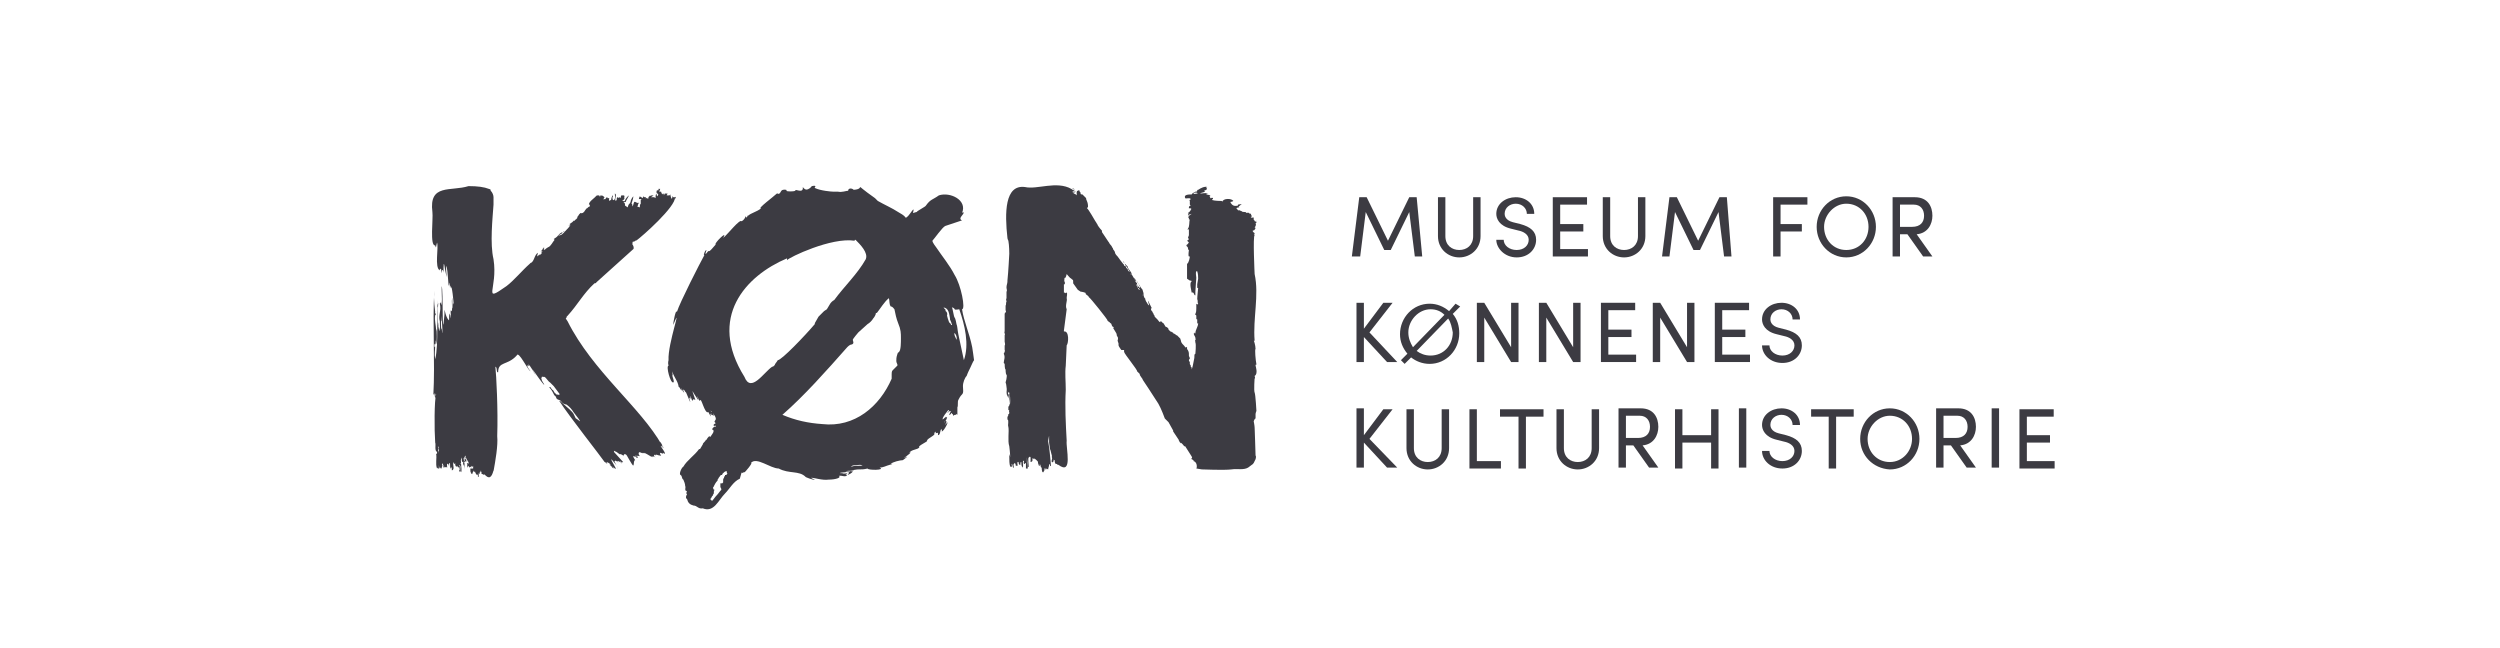 <?xml version="1.0" encoding="utf-8"?>
<!-- Generator: Adobe Illustrator 26.3.1, SVG Export Plug-In . SVG Version: 6.00 Build 0)  -->
<svg version="1.1" id="Layer_1" xmlns="http://www.w3.org/2000/svg" xmlns:xlink="http://www.w3.org/1999/xlink" x="0px" y="0px"
	 viewBox="0 0 270 70" style="enable-background:new 0 0 270 70;" xml:space="preserve">
<style type="text/css">
	.st0{fill:#3C3B42;}
</style>
<g>
	<g>
		<g>
			<path class="st0" d="M153.6,27.7h-0.8l-0.6-4.8l-2,4.1h-0.7l-2-4.1l-0.6,4.8H146l0.8-6.4h0.8l2.3,4.7l2.3-4.7h0.8L153.6,27.7z"/>
			<path class="st0" d="M155.3,25.5v-4.2h0.8v4.2c0,1,0.7,1.5,1.5,1.5c0.8,0,1.5-0.5,1.5-1.5v-4.2h0.8v4.2c0,1.4-1.1,2.3-2.3,2.3
				C156.4,27.8,155.3,26.9,155.3,25.5z"/>
			<path class="st0" d="M161.6,25.9h0.8c0,0.6,0.6,1.1,1.4,1.1c0.8,0,1.3-0.5,1.3-1.1c0-0.6-0.6-0.9-1.1-1l-0.8-0.2
				c-1.3-0.3-1.6-1.1-1.6-1.6c0-1.1,1-1.8,2.1-1.8c1.1,0,2,0.7,2,1.8h-0.8c0-0.6-0.5-1.1-1.2-1.1c-0.6,0-1.2,0.4-1.2,1.1
				c0,0.2,0.1,0.7,0.9,0.9l0.8,0.2c1.1,0.3,1.7,0.8,1.7,1.7c0,1-0.8,1.9-2.1,1.9C162.5,27.8,161.6,26.8,161.6,25.9z"/>
			<path class="st0" d="M168.5,26.9h3v0.8h-3.8v-6.4h3.7v0.8h-2.9v2.1h2.5v0.8h-2.5V26.9z"/>
			<path class="st0" d="M173.1,25.5v-4.2h0.8v4.2c0,1,0.7,1.5,1.5,1.5c0.8,0,1.5-0.5,1.5-1.5v-4.2h0.8v4.2c0,1.4-1.1,2.3-2.3,2.3
				C174.2,27.8,173.1,26.9,173.1,25.5z"/>
			<path class="st0" d="M187,27.7h-0.8l-0.6-4.8l-2,4.1h-0.7l-2-4.1l-0.6,4.8h-0.8l0.8-6.4h0.8l2.3,4.7l2.3-4.7h0.8L187,27.7z"/>
			<path class="st0" d="M195.2,22.1h-2.9v2.1h2.3v0.8h-2.3v2.7h-0.8v-6.4h3.7V22.1z"/>
			<path class="st0" d="M196.2,24.5c0-1.8,1.4-3.3,3.2-3.3c1.8,0,3.2,1.5,3.2,3.3c0,1.8-1.4,3.3-3.2,3.3
				C197.6,27.8,196.2,26.3,196.2,24.5z M201.8,24.5c0-1.4-1-2.5-2.4-2.5c-1.3,0-2.4,1.2-2.4,2.5c0,1.4,1,2.5,2.4,2.5
				C200.8,27,201.8,25.9,201.8,24.5z"/>
			<path class="st0" d="M207.7,27.7l-1.7-2.4h-0.8v2.4h-0.8v-6.4h2.4c1.4,0,1.9,1,1.9,2c0,0.9-0.5,1.9-1.7,2l1.7,2.4H207.7z
				 M205.2,22.1v2.4h1.3c0.9,0,1.3-0.5,1.3-1.2c0-0.7-0.4-1.2-1.1-1.2H205.2z"/>
			<path class="st0" d="M150.9,39.1h-1.1l-2.5-2.7v2.7h-0.8v-6.4h0.8v2.8l2.1-2.8h1l-2.5,3.2L150.9,39.1z"/>
			<path class="st0" d="M157.7,33.1l-0.8,0.8c0.5,0.6,0.7,1.3,0.7,2.1c0,1.8-1.4,3.3-3.2,3.3c-0.8,0-1.5-0.3-2-0.7l-0.7,0.7
				l-0.4-0.4l0.7-0.7c-0.5-0.6-0.8-1.3-0.8-2.1c0-1.8,1.4-3.3,3.2-3.3c0.8,0,1.5,0.3,2.1,0.8l0.7-0.8L157.7,33.1z M152.6,37.5
				L156,34c-0.4-0.4-0.9-0.6-1.5-0.6c-1.3,0-2.4,1.2-2.4,2.5C152.1,36.5,152.3,37,152.6,37.5z M156.4,34.4l-3.4,3.5
				c0.4,0.3,0.9,0.5,1.5,0.5c1.4,0,2.4-1.1,2.4-2.5C156.8,35.4,156.7,34.8,156.4,34.4z"/>
			<path class="st0" d="M163.2,32.7h0.8v6.4h-0.8l-2.9-4.8v4.8h-0.8v-6.4h0.8l2.9,4.8V32.7z"/>
			<path class="st0" d="M169.9,32.7h0.8v6.4h-0.8l-2.9-4.8v4.8h-0.8v-6.4h0.8l2.9,4.8V32.7z"/>
			<path class="st0" d="M173.7,38.3h3v0.8h-3.8v-6.4h3.7v0.8h-2.9v2.1h2.5v0.8h-2.5V38.3z"/>
			<path class="st0" d="M182.2,32.7h0.8v6.4h-0.8l-2.9-4.8v4.8h-0.8v-6.4h0.8l2.9,4.8V32.7z"/>
			<path class="st0" d="M186,38.3h3v0.8h-3.8v-6.4h3.7v0.8H186v2.1h2.5v0.8H186V38.3z"/>
			<path class="st0" d="M190.3,37.3h0.8c0,0.6,0.6,1.1,1.4,1.1c0.8,0,1.3-0.5,1.3-1.1c0-0.6-0.6-0.9-1.1-1l-0.8-0.2
				c-1.3-0.3-1.6-1.1-1.6-1.6c0-1.1,1-1.8,2.1-1.8c1.1,0,2,0.7,2,1.8h-0.8c0-0.6-0.5-1.1-1.2-1.1c-0.6,0-1.2,0.4-1.2,1.1
				c0,0.2,0.1,0.7,0.9,0.9l0.8,0.2c1.1,0.3,1.7,0.8,1.7,1.7c0,1-0.8,1.9-2.1,1.9C191.2,39.2,190.3,38.3,190.3,37.3z"/>
			<path class="st0" d="M150.9,50.5h-1.1l-2.5-2.7v2.7h-0.8v-6.4h0.8V47l2.1-2.8h1l-2.5,3.2L150.9,50.5z"/>
			<path class="st0" d="M151.9,48.4v-4.2h0.8v4.2c0,1,0.7,1.5,1.5,1.5s1.5-0.5,1.5-1.5v-4.2h0.8v4.2c0,1.4-1.1,2.3-2.3,2.3
				S151.9,49.8,151.9,48.4z"/>
			<path class="st0" d="M159.5,49.8h2.6v0.8h-3.4v-6.4h0.8V49.8z"/>
			<path class="st0" d="M166.7,44.2v0.8h-1.9v5.6h-0.8v-5.6H162v-0.8H166.7z"/>
			<path class="st0" d="M168.1,48.4v-4.2h0.8v4.2c0,1,0.7,1.5,1.5,1.5s1.5-0.5,1.5-1.5v-4.2h0.8v4.2c0,1.4-1.1,2.3-2.3,2.3
				S168.1,49.8,168.1,48.4z"/>
			<path class="st0" d="M178.1,50.5l-1.7-2.4h-0.8v2.4h-0.8v-6.4h2.4c1.4,0,1.9,1,1.9,2c0,0.9-0.5,1.9-1.7,2l1.7,2.4H178.1z
				 M175.6,44.9v2.4h1.3c0.9,0,1.3-0.5,1.3-1.2c0-0.7-0.4-1.2-1.1-1.2H175.6z"/>
			<path class="st0" d="M184.8,44.2h0.8v6.4h-0.8v-2.8h-3.1v2.8h-0.8v-6.4h0.8V47h3.1V44.2z"/>
			<path class="st0" d="M187.8,50.5v-6.4h0.8v6.4H187.8z"/>
			<path class="st0" d="M190.3,48.7h0.8c0,0.6,0.6,1.1,1.4,1.1c0.8,0,1.3-0.5,1.3-1.1c0-0.6-0.6-0.9-1.1-1l-0.8-0.2
				c-1.3-0.3-1.6-1.1-1.6-1.6c0-1.1,1-1.8,2.1-1.8c1.1,0,2,0.7,2,1.8h-0.8c0-0.6-0.5-1.1-1.2-1.1c-0.6,0-1.2,0.4-1.2,1.1
				c0,0.2,0.1,0.7,0.9,0.9l0.8,0.2c1.1,0.3,1.7,0.8,1.7,1.7c0,1-0.8,1.9-2.1,1.9C191.2,50.6,190.3,49.7,190.3,48.7z"/>
			<path class="st0" d="M200.2,44.2v0.8h-1.9v5.6h-0.8v-5.6h-1.9v-0.8H200.2z"/>
			<path class="st0" d="M200.9,47.4c0-1.8,1.4-3.3,3.2-3.3c1.8,0,3.2,1.5,3.2,3.3c0,1.8-1.4,3.3-3.2,3.3
				C202.3,50.6,200.9,49.2,200.9,47.4z M206.5,47.4c0-1.4-1-2.5-2.4-2.5c-1.3,0-2.4,1.2-2.4,2.5c0,1.4,1,2.5,2.4,2.5
				C205.5,49.9,206.5,48.7,206.5,47.4z"/>
			<path class="st0" d="M212.4,50.5l-1.7-2.4h-0.8v2.4h-0.8v-6.4h2.4c1.4,0,1.9,1,1.9,2c0,0.9-0.5,1.9-1.7,2l1.7,2.4H212.4z
				 M209.9,44.9v2.4h1.3c0.9,0,1.3-0.5,1.3-1.2c0-0.7-0.4-1.2-1.1-1.2H209.9z"/>
			<path class="st0" d="M215.1,50.5v-6.4h0.8v6.4H215.1z"/>
			<path class="st0" d="M218.9,49.8h3v0.8h-3.8v-6.4h3.7v0.8h-2.9V47h2.5v0.8h-2.5V49.8z"/>
		</g>
		<g>
			<path class="st0" d="M103.9,33.4C103.9,33.4,104,33.3,103.9,33.4L103.9,33.4c0.4,0-0.1-2.6-0.8-3.7l0,0c-0.5-1-1.4-2.1-2-3
				c0,0-0.4-0.5-0.4-0.7c0.2-0.2,1.1-1.5,1.4-1.6l0,0l1.8-0.6c-0.5-0.2,0.2-0.6,0.2-0.9c0,0.1-0.2,0-0.2,0.1
				c0.6-1.4-1.3-2.3-2.5-1.9c-0.7,0.5-0.9,0.4-1.4,1.1c0,0.1-1,0.6-1,0.7c-0.1,0-0.3,0.1-0.4,0.1c0.3-1.1-0.5,0.6-0.8,0.5l0,0
				c-0.2-0.3-0.5-0.4-0.8-0.6l0,0c-0.6-0.4-1.5-0.8-2.2-1.2l-0.3-0.3c-2.7-1.9-0.8-1-2.3-0.9c-0.2-0.2-0.6-0.2-0.6,0.1
				c-0.2,0-0.7,0.2-1.1,0.1l-0.5,0c-0.2,0-1.4-0.1-2-0.4l0-0.1c0.2-0.1-0.1-0.2-0.2-0.1c-0.1-0.1-0.3,0.2-0.3,0.2
				c-0.3,0.2-0.5,0.3-0.8-0.1c0.1,0.8-0.9,0.1-0.8,0.4c-0.2,0.1-0.9,0.1-1,0c0.3-0.1-0.4-0.2-0.5,0c0-0.1-0.2,0.5-0.4,0.3
				c0.1,0-0.1,0-0.1,0c-0.3,0.3-2.2,1.7-1.7,1.6c-0.5,0.4-1.1,0.5-1.4,0.8c0-0.2-0.1,0.2-0.2,0.2c-0.1-0.4,0,0.1-0.5,0.4
				c-0.2-0.3-1.5,1.4-2,1.8c0.6-1-1.1,0.7-0.8,0.7c-0.2,0.2-0.7,0.9-0.8,0.7c-0.3,0.4-0.4,0.5-0.2-0.1c-0.2,0-0.4,0.8-0.2,0.5
				c-0.5,0.9-2.7,5.2-3,6.2c-0.1-0.4-0.4,1.1-0.4,1.4c1.1-2.6-0.6,2-0.5,3.8l0,0c0,0-0.1,0.3,0,0.6c-0.3,0,0.2,1.9,0.5,1.8
				c0.2,0-0.1-0.6-0.1-0.8c0.1,0.2,0-0.3,0-0.4c0.2,0.7,0.6,1,0.7,1.7c0.1-0.1,0.4,0.8,0.3,0.1c0.1,0.2,0.1,0.4,0.3,0.5
				c-0.2-0.3-0.1-0.5,0.1-0.1c0,0,0.1,0.1,0.1,0.1c0.2,0.5,0.7,1.7,0.3,0.5c0.1,0.2,0.3,0.2,0.1-0.1c0.2,0,0.2,0.8,0.4,0.3
				c0.1,0,0.1,0.1,0.2,0.1c-0.5-1.5-0.4-1,0.3,0c0-0.2-0.1-0.3-0.1-0.4c0.1,0.1,0.1,0.4,0.3,0.5c0.1-0.6,0.5,1.5,0.9,1.2
				c0.1,0.2,0.4,0.8,0.2,0.2c0.4,0.3-0.1-0.2,0.1-0.1c0,0.2,0.1,0.2,0.3,0.3c0-0.1-0.2-0.5-0.3-0.4c0-0.1-0.1-0.2-0.2-0.3
				c1.4,1.4,0.2,1.1,0.7,1.5c-0.1,0.1-0.3,0.1-0.2,0.3c0.1,0,0.3-0.1,0.2,0.1c-0.1-0.2-0.6,0.4-0.3,0.3c0.2,0.2-0.1,0.5-0.3,0.8
				l-0.1-0.1c-0.1,0.1-0.2,0.2-0.3,0.4c-0.1,0-0.1,0-0.1,0.1c0,0,0,0-0.1,0.1c-0.1,0.1-0.2,0.2-0.2,0.3c-0.1,0.2-0.2,0.3-0.3,0.5
				c0,0,0,0-0.1,0l0,0c-0.5,0.7-1.3,1.2-1.7,1.9c-0.2,0.1-0.5,0.8-0.3,0.9c0.2,0.1,0.1,0.4,0.3,0.5c0.1,0.2,0.2,0.5,0.2,0.7
				c0.1,0.1-0.1,0.5,0.1,0.5l0,0l0.1,0.1c0,0,0,0,0,0c-0.1,0.1-0.1,0.2,0,0.3c-0.1,0.1-0.2,0.4,0,0.5l0,0c0.1,0.4,0.3,0.6,0.7,0.7
				c0.4,0,0.5,0.4,1,0.3c1.2,0.5,1.7-0.9,2.4-1.6c0.5-0.5,0.9-1.3,1.6-1.6l0.2-0.7c0,0.2,0.1,0,0.3,0c0,0.1,1-1.1,0.7-1
				c0.6-0.7,2.1,0.6,3,0.6c1.1,0.6,2.2,0.2,2.9,0.9c-0.1,0,0.9,0.4,1,0.3c-0.2-0.1-0.3-0.1-0.4-0.2c0.4,0,1.2,0.3,1.9,0.2
				c0.7,0,1.4-0.2,1.1-0.4c0.3-0.1,0.7,0.2,0.9-0.1c-0.1,0-0.1,0-0.2,0c0.4-0.2,0.1-0.2-0.1-0.1c0,0-0.1,0-0.1,0c0,0,0.1,0,0.1,0
				c0.2-0.1,0.4-0.2,0.5-0.1c-0.5,0.4,0.4,0,0.4-0.2c-0.4,0-0.3,0.1-0.6,0.2c-0.2,0-0.5,0.1-0.6,0.1c0.5-0.1,0-0.1-0.2-0.1
				c0-0.1,1.1-0.1,0.6-0.1c0-0.1,1.1-0.1,0.6-0.1c0.1-0.1,0.3,0,0.3-0.1c-1.6,0.2-0.4,0,0.4-0.1c-0.1,0,0.2,0,0.1,0
				c0.4,0,0.6,0,1-0.1c0,0.2,2,0.2,1.3-0.1c0.4,0,0.7-0.2,1.1-0.3c-0.1,0,0.1,0,0.3-0.1c0,0-0.2,0-0.2,0c0.2-0.2,1-0.4,1.3-0.4
				c0.3-0.2,0.8-0.6,0.1-0.2c0.1-0.1,1.1-0.8,0.6-0.6c0.3-0.4,0.9-0.3,1.1-0.6c-0.3-0.1,1.1-0.7,0.8-0.7c0.1-0.3,1-0.6,0.8-0.8
				c0-0.1,0.1-0.1,0.2-0.2c-0.2,0.5,0.3-0.2,0.2,0.4c0.3,0,0.2-0.6,0.4-0.7c-0.1,0.1,0.1,0.1,0,0.3c0.3,0,1-1.6,0.4-0.7
				c0-0.2,0.2-0.3,0.1-0.4c-0.1-0.1-0.2,0.1-0.2,0.2c0,0.1,0-0.1,0-0.1c0-0.1,0.1-0.1,0.1-0.1c0.2-0.3,0.3-0.7,0-0.3
				c0.3-0.5-0.2,0.1-0.3,0.1c0-0.3,0.4-0.7,0.6-1l0.1,0c0,0.1-0.1,0.2-0.2,0.3c0,0,0,0,0,0c0.1,0,0.2-0.2,0.3-0.2c0,0,0.1,0,0.1,0
				c0,0-0.1,0.2-0.2,0.4c0,0,0.1,0,0.1,0c0.4-0.5,0.1,0.1,0.3-0.1c0.1,0.4,0,0.1,0.3,0.1c0,0,0.1,0,0.1-0.1l0.1,0.1l0-0.8
				c0.1-0.2,0-0.6,0.1-0.8c0.1-0.2,0.2-0.4,0.4-0.6c0.2-0.2,0.1-0.5,0.1-0.9c0-0.4,0.2-0.9,0.4-1.1c0.1-0.3,0.3-0.7,0.4-0.9
				c0.1-0.2,0.3-0.7,0.4-0.8c0-0.1-0.2-1.4-0.2-1.4C104.7,36,104.1,34.7,103.9,33.4z M78.5,51.2c0,0.1-0.1,0.1-0.1,0.1l-0.1,0l0,0.1
				c0,0,0,0,0,0c0,0,0,0,0,0l-0.1,0.1l0,0.1c0,0-0.1,0.1-0.1,0.2c0,0,0,0,0,0c0,0.1,0,0.1,0,0.2l0,0.1L78,52.2l-0.1,0c0,0,0,0,0,0
				l-0.1,0c0,0,0,0,0,0.1l0,0l0,0.1l0,0.2c0,0,0,0,0,0l0,0l0.1,0.2c0,0,0,0,0,0l0,0.1c-0.2,0.2-0.3,0.4-0.5,0.6
				c-0.2,0.2-0.3,0.4-0.5,0.6l0,0l-0.1-0.1l-0.1-0.1l0,0c0,0,0.1-0.1,0.1-0.1l0.1-0.2l0,0c0,0,0,0,0,0c0,0,0.1-0.1,0.1-0.1l0,0
				l0-0.1c0.1,0,0.1-0.2,0.1-0.3c0,0,0-0.1,0-0.1l0.1-0.1l-0.1,0l-0.1-0.2c0-0.1,0.1-0.1,0.1-0.2c0.1-0.2,0.2-0.4,0.4-0.6l0-0.1
				c0.1-0.1,0.1-0.2,0.2-0.3c0.1-0.1,0.1-0.2,0.2-0.2l0.1,0l0-0.1c0,0,0.1-0.1,0.1-0.1c0.1-0.1,0.2-0.2,0.3-0.2c0,0,0.1,0,0.1,0
				l0,0.2C78.6,51.1,78.6,51.1,78.5,51.2z M83.7,39.4c-0.2,0.2-0.2,0.2-0.3,0.2c-0.9,0.6-2.3,2.9-3,1.1c-4-6.4,0.1-10.9,4.6-12.8
				L85,28.1c0.2-0.3,4.8-2.5,7.3-2.1c0-0.1,0-0.1,0.1-0.1c0.5,0.5,1.4,1.4,1.1,2.1c-0.9,1.6-2.3,2.9-3.4,4.4l0,0
				c-0.2,0.1-0.4,0.3-0.5,0.5l-0.3,0.5L89,33.6l-0.6,0.6L88,34.9l0,0.1c-1.1,1.3-3.6,3.9-4,3.9C83.9,39.1,83.6,39.4,83.7,39.4z
				 M92,50.4C92,50.4,91.9,50.4,92,50.4c-0.2,0-0.1,0,0.1-0.1c-0.4,0,0.6-0.1,0.8-0.1C93.7,50.4,92.3,50.2,92,50.4z M97.1,38
				c-0.2,0.2-0.1,0-0.2,0.3c-0.1,0.3-0.1,0.5-0.1,0.7c0,0.2,0.2,0.4,0.1,0.5c-0.1,0.1-0.4,0.4-0.5,0.5c-0.1,0.1-0.1,0.3-0.1,0.4
				c0,0.1,0,0.5,0,0.5c-1.3,3-4,5.3-7.5,4.9c-1.5-0.1-2.9-0.4-4.3-1c2.4-2.1,4.7-4.7,7-7.3c0.1-0.1,0.3-0.3,0.5-0.3
				c0.3-0.1,0.1-0.4,0.1-0.5c0-0.1,0.6-0.8,0.6-0.8l1-0.9c0.2-0.1,0.5-0.4,0.6-0.6l0,0c0.1-0.1,0.3-0.4,0.3-0.6c0,0,0.1,0,0.1,0
				c0.4-0.5,0.8-1.2,1.3-1.6c0.1,0.3,0,0.6,0.2,0.9c0.2,0,0.3,0.2,0.4,0.3c0.1,0.5,0.2,1,0.4,1.5c0.3,0.7,0.3,1.1,0.3,1.6
				C97.3,37,97.3,37.8,97.1,38z M103.3,36.7L103.3,36.7c-0.1-0.3-0.3-0.5-0.2-0.8c0,0-0.1-0.3-0.1-0.3c0-0.2-0.1-0.4-0.1-0.4
				c0,0,0-0.1-0.1-0.1l-0.1,0l0-0.1c0,0-0.2-0.2-0.2-0.2c0,0-0.3-0.8-0.2-0.8c0,0,0-0.1,0-0.1c0-0.1-0.1-0.3-0.1-0.2
				c0-0.1,0-0.1-0.1-0.1c0.1-0.2-0.1-0.2-0.2-0.4c0.6,0.1,0.6,0.7,0.7,1.2l0,0l0,0l0,0.1c0.2,0.4,0.3,0.9,0.4,1.3l0,0l0,0.1
				C103.2,36,103.4,36.4,103.3,36.7z M104.1,38.9l-0.6-2.8c-0.1-0.5-0.1-0.9-0.2-1.1c0,0-0.1-0.6-0.2-0.7c-0.1-0.1-0.2-1-0.3-1.1
				c0.1,0,0.3,0.1,0.3,0.2l0,0.1l0,0l0-0.1c0.1,0.1,0.4,0,0.5,0C104.2,35.1,104.7,37.2,104.1,38.9z"/>
			<path class="st0" d="M135.6,24c-0.1-0.1-0.1-0.2-0.2-0.3c-0.1-0.1,0.1-0.1,0-0.2c0,0-0.2,0-0.3,0c0,0,0-0.1,0-0.1
				c0,0,0.1,0,0.1,0c0-0.1-0.1-0.2-0.1-0.3c0,0,0,0,0,0c0,0,0,0,0,0c0,0-0.2-0.1-0.2,0c0.1-0.2-0.3-0.1-0.3-0.1
				c0-0.1-0.1-0.1-0.2-0.1c-0.1,0,0.1,0,0.1,0c0,0,0.1,0,0,0c-0.1,0-0.4,0-0.4-0.1c-0.1,0-0.2-0.1-0.3-0.1c-0.1,0,0,0.1-0.1,0
				c-0.1-0.1-0.1-0.2-0.2-0.2c0.1-0.1,0.3-0.1,0.4-0.1s0,0,0,0c0,0-0.2,0-0.1-0.1c0.1-0.1,0.2-0.2,0.3-0.2c-0.1-0.1-0.3,0-0.4,0
				c0,0,0,0.1,0,0.1c-0.4,0.1-0.6,0-0.8-0.3c0,0,0,0,0-0.1c0,0,0.2,0,0.3-0.1c-0.2-0.3-1.1-0.3-1.2,0.1c0,0,0,0,0,0
				c0-0.1-0.1-0.1-0.1-0.1c-0.1,0,0,0-0.1,0c0,0-0.6,0-0.9-0.1c0-0.1,0.1-0.1,0.1-0.1c0,0,0,0,0-0.1c0,0-0.1-0.1-0.2,0
				c0,0-0.1,0-0.1,0c0,0,0,0,0-0.1c0,0-0.1-0.1-0.1-0.1c0,0,0.1,0,0.1,0c0,0,0-0.1,0-0.1c0,0-0.3-0.1-0.4-0.1c0,0,0,0,0-0.1
				c0,0,0.2,0,0.2,0c0,0,0,0,0,0c-0.3-0.1-0.6,0-0.9,0c0.1-0.1,0.4-0.1,0.5-0.2c0.1-0.1-0.1-0.1-0.1-0.1c0,0,0,0,0,0
				c0,0,0.5-0.1,0.3-0.3c-0.1,0,0-0.1,0.1-0.1c-0.3-0.1-0.7,0.1-1,0.3c-0.1,0-0.1,0-0.1,0.1c0,0.1-0.1,0.1-0.2,0.1c0,0,0,0,0,0
				c-0.1,0.1-0.3,0.1-0.4,0.3c-0.3,0-0.9,0-0.7,0.4c0.1,0.1,0.5-0.1,0.6,0.1c0,0.1-0.1,0-0.1,0.1c0,0-0.1,0.1,0,0.1
				c0,0.1,0,0.2,0,0.2c0,0.1,0,0.2,0,0.2c0,0,0.1,0.1,0.1,0.1c-0.1,0-0.2,0.1-0.2,0.2c0,0,0,0,0,0.1c0,0,0.3,0,0.3-0.1c0,0,0,0,0,0
				c0,0-0.1,0-0.1,0.1c0,0,0,0.1,0,0.1c0,0,0.1-0.1,0.1-0.1c-0.1,0.2-0.2,0.4-0.4,0.5c0,0,0,0.1,0,0.1c0,0,0.1-0.1,0.1-0.1
				c0,0,0,0.1-0.1,0.2c0,0,0,0.1,0,0.1c0.1-0.1,0.2-0.2,0.4-0.2c-0.2,0.1-0.3,0.2-0.4,0.4c0,0,0.1,0,0.1,0c0,0,0,0.1,0,0.2
				c0,0,0.1,0,0.1,0c-0.1,0.3,0,0.7-0.2,1c-0.1,0.1,0,0.1,0,0.1c0,0,0.1-0.1,0.1,0c0,0.1,0,0.1,0,0.2c0,0.1,0,0.2,0,0.4
				c0,0.1-0.2,0.3,0,0.4c0,0.1-0.2,0.2-0.2,0.2c0.1,0.1,0.3,0.2,0.1,0.3c0,0,0,0.1-0.1,0.1c-0.2,0.2,0.1,0.2,0.1,0.4
				c0,0,0,0.2,0.1,0.2c0,0.1-0.1,0.6,0,0.7c0,0,0.1,0,0.1,0c0,0.1-0.1,0.7-0.3,0.8c0,0.3,0,1.3,0,1.4c0,0,0,0.2,0,0.2
				c0,0,0.3,0.2,0.3,0.2c0.1,0,0.2,0,0.2,0.1c-0.3,0.1,0,1.1,0,1.2c0.3-0.1,0.2,0.3,0.4,0.3c0-0.2,0-0.3,0-0.4
				c0-0.2,0.1-1.4,0.1-1.5c0-0.2-0.1-0.5,0-0.7c0,0,0,0,0.1,0c0.1,0.3,0.1,0.6,0.1,0.8c0,0-0.1,0.6-0.1,0.6c0,0.2,0,0.4,0,0.4
				c0,0,0.1,0,0.1,0l0,0l0,0h0c0,0,0,0,0,0c0,0,0,0,0,0c0,0,0,0,0,0c0,0.1-0.1,0.9-0.1,1.2c0.1,0.2,0,0.4,0.1,0.5
				c0,0.1-0.1,0.1-0.2,0c0,0.1,0,0.3,0,0.4c0,0,0,0,0,0c0,0,0,0.1,0,0.1c0,0.2,0,0.4-0.1,0.6c-0.1,0.1,0.1,0.1,0.1,0.2
				c0,0.1,0,0.2,0,0.3c0,0,0,0,0,0c0,0,0,0.1,0.1,0.1c0,0.1,0,0.3,0,0.4c0,0.1,0.1,0,0.1,0c0,0.4-0.3,0.7-0.3,1.1c0,0-0.1,0-0.1,0
				c0,0,0-0.1,0-0.1c-0.2,0.2,0.1,0.4,0.1,0.6c0.1,0.4-0.1,0,0,0.5c0.1,0.2,0,1.2,0,1.2c0,0-0.1,0.1-0.1,0.1c0,0.3,0,0.4-0.1,0.8
				c-0.1,0.6-0.2,0.8-0.2,0.8c0-0.1,0-0.1,0-0.2c0,0-0.1-0.1-0.1-0.1c0,0,0-0.1,0-0.1c0-0.1-0.1-0.1-0.1-0.2c0-0.1,0-0.2,0-0.2
				c0,0-0.1-0.1-0.1-0.2c0-0.1,0.1-0.1,0.1-0.2c0-0.1-0.1-0.2-0.1-0.3c0-0.1,0-0.1,0-0.2c0-0.2-0.1-0.4-0.2-0.5c0-0.1,0-0.1,0-0.2
				c0-0.1-0.1,0.1-0.2,0c-0.1-0.2-0.3-0.3-0.4-0.5c-0.1-0.2,0-0.1-0.1-0.3c0-0.1,0-0.1-0.1-0.2c-0.1-0.1-0.2-0.2-0.3-0.3
				c0,0-0.1,0-0.1,0c0,0,0-0.1-0.1-0.1c0,0-0.1-0.1-0.2-0.1c0-0.1,0-0.1-0.1-0.1c0,0-0.1-0.1-0.2-0.1c0,0,0,0,0,0
				c-0.1-0.1-0.2-0.2-0.2-0.2c0-0.1,0-0.1-0.1-0.2c-0.1-0.1-0.2-0.1-0.2-0.1c-0.1-0.1-0.1-0.2-0.2-0.3c0,0,0,0,0,0
				c0,0,0-0.1-0.1-0.1c0,0-0.1-0.1-0.2-0.2c0,0,0,0,0,0c0,0,0,0,0,0c0,0,0,0,0,0c-0.1,0-0.1,0-0.1,0.1c0,0,0,0,0,0
				c-0.1,0-0.2-0.2-0.3-0.3c-0.1-0.1-0.2-0.2-0.3-0.3c0,0,0,0,0-0.1c0,0-0.1-0.1-0.1-0.1c0,0,0,0,0-0.1c0,0-0.1-0.1-0.1-0.1
				c0-0.1,0-0.1-0.1-0.2c-0.1-0.1-0.1-0.2-0.1-0.3c0,0,0,0,0,0c0,0,0,0,0.1,0c-0.1-0.2-0.2-0.4-0.3-0.6c-0.1-0.1,0-0.2-0.1-0.2
				c0,0,0,0,0,0c0,0,0,0,0,0c0,0.1,0,0.1,0.1,0.1c0,0,0,0-0.1,0c0,0.1,0.1,0.2,0.1,0.4c0,0-0.1-0.1-0.1-0.1c0,0,0,0,0,0
				c-0.1-0.1-0.1-0.2-0.2-0.3c-0.1-0.2-0.2-0.5-0.4-0.7c-0.1-0.1-0.1-0.2-0.1-0.2c0,0,0,0,0,0c0,0,0.1,0.1,0.1,0.1l0,0
				c0-0.1-0.1-0.2-0.2-0.3c0,0,0-0.1,0-0.1c0,0,0-0.1-0.1-0.1c0,0,0,0-0.1,0c0,0,0-0.1-0.1-0.1c0,0,0,0,0-0.1c0,0,0,0,0,0
				c-0.1-0.1-0.1-0.2-0.2-0.4c0.1,0,0.2,0.3,0.2,0.4l0,0c0.1,0,0.2,0.2,0.2,0.2c0,0,0,0,0,0.1c0,0,0,0,0,0c0,0,0.1,0.1,0.1,0.1
				c0,0,0,0.1,0,0.1c0,0,0,0,0,0l0.1,0.2c0,0,0,0.1,0.1,0.1c0,0,0,0,0,0c0,0,0,0,0,0c0-0.1,0-0.2-0.1-0.2c0,0,0,0.1,0,0.1
				c0,0,0,0,0,0c0,0,0,0,0.1,0c0,0.1,0.1,0.3,0.1,0.3c0,0,0,0-0.1,0c0,0.1,0,0.1,0.1,0.1c0,0,0,0,0,0c0.1,0,0.1,0.1,0.2,0.2
				c0,0,0,0,0,0c0,0,0,0,0,0c0-0.1,0-0.2-0.1-0.2c0,0,0,0,0,0c0,0,0,0,0,0c0,0,0,0.1,0.1,0.1c0,0,0,0,0,0c0,0,0,0,0,0
				c-0.1-0.1-0.2-0.3-0.2-0.5c0,0,0-0.1,0-0.1c0-0.1-0.1-0.3-0.1-0.4c-0.2-0.2-0.3-0.5-0.5-0.7c0-0.1,0-0.1-0.1-0.2
				c0,0-0.1-0.1-0.2-0.1c-0.1-0.1,0-0.1-0.1-0.2c-0.1-0.2-0.2-0.3-0.3-0.5c0,0,0,0,0-0.1c-0.1-0.2-0.3-0.4-0.4-0.6c0,0,0,0,0-0.1
				c-0.1-0.1-0.2-0.2-0.3-0.3c-0.1-0.1-0.1-0.2-0.2-0.3c0,0,0,0,0,0c0,0,0,0,0,0c0,0.1,0.1,0.2,0.2,0.3c0,0,0,0.1,0,0.1
				c0.3,0.3,0.5,0.8,0.7,1.1c0.1,0.1,0.1,0.4,0.3,0.4c0,0,0,0,0,0c0,0.1,0.1,0.1,0.1,0.1c0,0,0,0,0,0c0,0,0.1,0.2,0.1,0.2
				c0,0,0,0,0,0c0,0,0,0,0,0c0,0,0,0,0,0c0,0,0,0,0,0c0,0,0,0,0,0c0,0,0,0,0,0c0,0,0,0,0,0c0,0,0,0,0,0c-0.1-0.1-0.1-0.2-0.2-0.3
				c-0.1-0.1-0.2-0.2-0.2-0.3c0,0,0,0,0,0c-0.1,0,0-0.1-0.1-0.1c0,0-0.1-0.1-0.1-0.1c0,0,0-0.1,0-0.1c0-0.1-0.1-0.1-0.2-0.2
				c-0.1-0.1-0.1-0.1-0.1-0.2c0,0-0.1-0.1-0.1-0.1c-0.1-0.1-0.1-0.1-0.1-0.2c0,0-0.1-0.1-0.2-0.1c0,0,0,0,0-0.1c0,0-0.1-0.1-0.1-0.1
				c-0.1-0.1-0.6-0.8-0.6-0.8c-0.1-0.1-0.3-0.3-0.3-0.5c0,0-0.1-0.2-0.2-0.3c0-0.1,0-0.1-0.1-0.2c0-0.1-0.2-0.3-0.2-0.3
				c-0.1-0.1-0.1-0.2-0.2-0.3c-0.2-0.3-0.4-0.6-0.6-0.9c-0.1-0.1-0.1-0.2-0.1-0.3c-0.2-0.2-0.5-0.6-0.5-0.7
				c-0.1-0.1-0.1-0.2-0.2-0.3c0,0-0.8-1.4-0.9-1.4c0-0.1,0-0.1,0.1-0.1c0-0.1,0-0.1,0-0.2c0-0.2-0.1-0.5-0.2-0.7c0,0,0,0,0-0.1
				c-0.1-0.1-0.3-0.3-0.4-0.4c-0.1,0-0.2,0-0.2-0.1c0,0,0,0,0-0.1c0,0-0.1-0.1-0.1-0.1c0,0,0,0,0-0.1c-0.1-0.1-0.2,0-0.2,0
				c-0.2,0-0.1,0.5-0.1,0.5c0,0-0.1-0.1-0.1-0.1c-0.1,0-0.3-0.2-0.4-0.2c0.1,0,0.3,0,0.4-0.1c0,0,0,0,0,0c-0.2,0-0.3,0-0.4,0
				c0,0,0,0,0,0c0.1-0.1,0.2-0.1,0.3-0.2c0,0,0.1,0,0.1,0c0,0-0.1,0-0.1,0c0,0-0.2,0-0.3,0c0-0.1-0.2-0.1-0.2-0.1c0,0,0,0,0,0
				c0.1,0,0.2,0,0.4,0c0-0.1-0.2,0-0.3,0c0,0,0,0,0,0c-1.6-0.9-3.7,0.1-5-0.2c-2.2-0.3-2.2,2.8-1.9,5.5c0,0.1,0.1,0.3,0.1,0.3l0,0
				c0.1,0.5,0.1,1.4,0.1,1.4c0,0-0.1,2-0.2,2.9c0,0,0,0.1,0,0.1c0,0.2-0.1,0.4-0.1,0.6c0,0,0,0.1,0,0.1c0,0.1,0.1,0.3,0,0.4l0,0
				c0,0.1,0,0.2,0,0.2c0,0.1,0,0.1,0,0.2c0,0,0,0.3,0,0.3l0,0c-0.1,0.2,0,0.2,0,0.4c-0.1,0.1,0,0.3-0.1,0.4c0,0,0,0.5,0,0.5
				c0,0,0.1,0.2,0,0.2c0,0.1,0,0.1-0.1,0.1c0,0.1,0.1,0.1,0,0.1c0,0.1,0,0.5,0,0.5c0,0.3,0,0.8,0,0.8c0,0.2,0,0.4,0,0.6
				c-0.1,0.1,0.1,0.3,0,0.4l0,0c0,0.2,0,0.7,0,0.7c0,0,0.1,0.4,0,0.4c0,0.1,0,0.4,0,0.4c0,0,0,0,0,0c0,0,0,0.1,0,0.1
				c0,0,0-0.1,0-0.1c0,0,0,0.1,0,0.1c0.1,0.1-0.1,0.4-0.1,0.4c0.2,0.4,0,0.7,0,1l0.1,0.1c0,0,0,0.6,0.1,0.6c0,0,0,0.5,0.1,0.6l0-0.1
				c0.1,0.3-0.1,0.9-0.1,0.9l0,0.1c0,0,0-0.1,0-0.1c0.2,0.5,0,1.1,0.2,1.5c0-0.3-0.1-0.7-0.1-1.1c0.1,0.4,0,0.9,0.2,1.3l0-0.1l0-0.2
				c-0.1-0.1,0-0.3,0-0.4c0,0,0,0.1,0.1,0.1l0,0c0.1,0.2,0.1,0.9,0.1,0.9c0,0.2,0,0.4-0.1,0.4c0,0.1,0,0.2-0.1,0.2l0,0.3l0,0.1
				c0.2-0.1,0,0.1,0.1,0.2c0,0.1,0,0.3-0.1,0.2c0,0,0,0.3-0.1,0.3c0,0.1,0,0.3,0,0.3c0.2,0.1,0,0.6,0.1,0.8c0.1,0.5-0.1,1.5,0.1,2.1
				c0,0,0.1,0.8,0.1,1.2c0-0.1-0.1-0.3-0.1-0.4c0,0.1,0,0.1,0,0.2l0,0.1c0,0.4,0,0.8,0.1,1.1l0.1,0l0.1,0c0-0.1-0.1-0.3,0-0.3
				c0,0,0,0,0,0c0,0,0.1,0.3,0.1,0.4c0,0,0,0,0.1,0c0-0.1-0.1-0.3,0-0.4l0,0c0,0,0.1-0.1,0.1-0.1c0.1,0.1,0.1,0.3,0.1,0.3l0.1,0
				c0,0,0,0,0.1,0c0-0.1-0.1-0.5,0.1-0.4c0,0,0,0.2,0.1,0.3c0,0,0.1,0,0.1,0c0,0,0-0.1,0-0.2c0,0,0-0.1,0.1-0.1c0,0.1,0,0.5,0.1,0.5
				c0,0,0,0.1,0,0.1c0.2-0.1,0-0.5,0.1-0.7c0.1-0.1,0.1,0,0.1,0c0,0.1-0.1,0.2,0,0.3l0.1,0c0,0,0-0.1,0.1-0.1l0,0l0,0.1
				c0,0,0,0.2,0,0.2l0,0.3c0,0,0.1,0,0.2,0c0-0.2-0.1-0.7-0.1-0.7c0-0.2,0-0.2,0-0.3c0,0,0-0.1,0-0.2c0,0.1,0.1,1,0.1,1
				c0,0,0,0.1,0.1,0c0-0.2-0.1-0.9,0-1c0,0.1,0.1-0.2,0.2,0l0,0.5l0.1,0c0,0,0-0.1,0.1-0.1l0-0.1c0,0,0-0.2,0-0.2c0,0,0,0,0.1,0
				c0,0.1,0.1,0.1,0.1,0.1l0-0.1c0,0,0.4,0.3,0.4,0.4l0,0l0,0.1l0.1,0.3l0.1,0c0,0,0-0.2,0-0.2c0,0,0.1,0.2,0.1,0.3
				c0,0.1,0.1,0.1,0.1,0.1c0,0,0,0.4,0.1,0.5c0,0,0,0,0.1,0c0-0.1,0.1-0.2,0.1-0.2c0-0.1,0-0.2,0-0.2c0.1,0,0.1,0,0.1-0.1
				c0,0.1,0,0.1,0,0.2c0,0,0,0.1,0,0c0,0,0,0,0,0l0,0l0.1,0l0-0.1l0.2,0.1c0-0.2,0.1-0.3,0.1-0.5c0,0,0,0,0.1-0.1c0,0,0,0.2,0,0.2
				c0,0.1,0.1,0,0.1,0c0,0-0.1-1.3-0.2-2l-0.1-0.6c0,0,0,0,0-0.1c0,0,0.1-0.6,0.1-0.5c0,0,0,0,0,0c0,0,0.1,0,0,0c0,0,0,0,0,0
				c0,0.1,0,0.2,0,0.4c0,0.1,0,0.3,0,0.3l0.1,0.7c0.1,0.2,0.1,0.4,0.2,0.7c0,0.1,0,0.2,0,0.2c0.1,0.1-0.1,0.4,0,0.5
				c0,0.1,0.1,0,0.1,0c0.1,0,0.1-0.3,0.1-0.3c0,0,0,0.1,0.1,0.1c0,0,0,0.3,0.1,0.4c0.1,0,0.2,0,0.2,0.1l0,0c0,0,0.1,0,0.1,0
				c0,0,0,0,0,0c1.6,1.2,0.8-1.8,0.9-2.6c-0.1-1.8-0.2-3.7-0.1-5.5c0-0.9-0.1-1.8,0-2.6l0.1-2.2c0.2-0.2,0.3-1.6-0.3-1.5
				c0,0,0-0.1,0-0.1l0.3-2.3c0,0,0,0,0,0c-0.2-0.4,0.1-0.9,0-1.2c0-0.2,0.1-0.5,0-0.6c0,0-0.1,0-0.1,0.1c0-0.1-0.2-0.1-0.2-0.1
				c0-0.3,0-0.6,0-0.9c0,0,0,0,0.1,0c0-0.1,0-0.2,0-0.3l-0.1,0c0.1-0.1,0-0.3,0.1-0.4c0.1,0.1,0.2-0.4,0.2-0.4
				c0.2,0.2,0.3,0.4,0.5,0.5l0.1,0.1c0.1,0,0.1,0.1,0.1,0.2c0,0,0,0.2,0,0.2l0.5,0.7c0,0,0.3,0.2,0.3,0.2c0.1,0,0.6,0.1,0.6,0.2
				c0,0,0,0-0.1,0c0,0,0.1,0.1,0.1,0.1s0.3,0.2,0.3,0.3c0.1,0,2.1,2.5,2,2.5c0,0.1,0.3,0.2,0.3,0.3c0.2,0,0.1,0.3,0.3,0.4l0,0
				c0.1,0,0.1,0.1,0.1,0.1l-0.1,0c0.1,0.2,0.4,0.6,0.4,0.7l0,0.1c0,0,0.1,0.2,0.1,0.2c0.1,0.1,0,0.4,0,0.4c0,0,0.1,0.3,0.1,0.3
				s0,0.2,0,0.2c0,0.1,0.3,0.5,0.3,0.5c0,0,0.1,0,0.1,0c0,0,0,0,0,0c0.1,0,0.1,0,0.2,0c0,0,0,0.2,0,0.2c0,0.2,1.5,2,1.4,2.1
				c0,0,0.3,0.3,0.3,0.3c-0.1,0.1,0.4,0.6,0.3,0.6l0.6,0.9c0,0,1.1,1.7,1.1,1.7c0.3,0.5,0.7,1.6,0.7,1.6c0.1,0.1,0.3,0.3,0.4,0.4
				c0,0,0.4,0.7,0.5,0.9l0,0.1l0,0c0.2,0.3,0.4,0.6,0.6,0.9c0,0.1,0.1,0.2,0.2,0.4l0-0.1c0.2,0.1,0.3,0.3,0.4,0.4c0.1,0,0.1,0,0.1,0
				c0,0,0.7,1.1,0.7,1.1l0,0c0,0,0.1,0.2,0,0.2c-0.1,0,0,0.1,0,0.1c0.1,0,0.1,0.1,0.2,0.1c0,0.1,0,0.1,0,0.1
				c0.4,0.1,0.4,0.7,0.3,0.8l0.6,0.1c0.1,0,2.4,0.1,3.2,0c0.6-0.1,1.3,0.1,1.8-0.2c0,0,0.4-0.3,0.4-0.3c0.2-0.1,0.3-0.4,0.3-0.4
				c0,0,0.1-0.2,0.1-0.2c0,0,0.1-0.3,0-0.4c0-0.2-0.1-3.1-0.1-3c0,0,0,0,0,0c0-0.2-0.1-0.7-0.1-0.7c0,0,0.1-0.3,0.2-0.3
				c0-0.2,0-0.5,0-0.5c0.1-0.3,0-0.4,0.1-0.2c0,0-0.1-1.9-0.2-2.1c-0.1-0.2,0-1.6,0-1.6c0,0.2,0.1,0.1,0-0.2
				c0.4-0.2,0.1-1.1,0.1-1.1c0-0.2,0.1-0.1,0.1-0.1c-0.1-0.5-0.2-1.7-0.1-1.7c0,0,0,0,0,0c0-0.4-0.2-1-0.2-0.9c0,0,0,0,0.1,0
				c-0.2-2.4,0.5-4.9,0-7.2c0,0-0.2-4.1,0-4.2c0-0.1-0.1-0.1-0.1-0.1c0,0,0.1,0,0.1-0.1c0-0.1-0.1,0-0.1-0.1c0,0-0.1-0.1-0.1-0.1
				c0,0,0-0.1,0-0.1c0,0,0.2,0,0.2-0.1c0,0-0.1,0,0,0c0,0,0.1-0.1,0.1-0.2c0,0-0.1,0-0.1,0c0.1-0.2,0.2-0.3,0.1-0.5
				c0,0,0.1,0,0.1-0.1c0,0-0.1-0.1,0-0.2C135.5,24,135.6,24,135.6,24C135.6,24,135.6,24,135.6,24z M129.3,20.9
				C129.3,20.9,129.3,21,129.3,20.9c0,0-0.5,0.1-0.4,0c0,0,0.1-0.1,0.2-0.1c0.1,0,0.1,0,0.1,0c0,0,0,0,0,0
				C129.3,20.8,129.4,20.9,129.3,20.9z M129.5,31.1C129.5,31.1,129.5,31.1,129.5,31.1C129.5,31.1,129.5,31.1,129.5,31.1z M109,43.8
				c0,0,0-0.1,0-0.1s0-0.8-0.1-1.1l0.1-0.1l0-0.1C109.1,42.9,109,43.4,109,43.8z M123.1,31.1C123.1,31.1,123.1,31.1,123.1,31.1
				c-0.1,0,0-0.1-0.1-0.1c-0.1-0.1-0.2-0.2-0.2-0.3c0,0,0,0,0-0.1c-0.1-0.1-0.2-0.2-0.2-0.3c0,0,0,0,0,0c0,0,0,0,0,0
				c0-0.1-0.1-0.2-0.1-0.3c0.1,0.1,0.1,0.2,0.2,0.3c0.1,0.1,0.2,0.3,0.3,0.4c0,0,0,0.1,0,0.1C123.1,30.9,123.2,31,123.1,31.1
				C123.2,31.1,123.2,31.1,123.1,31.1z"/>
			<polygon class="st0" points="111.2,49.9 111.2,49.9 111.2,49.9 			"/>
			<path class="st0" d="M135.3,45.4C135.3,45.3,135.3,45.3,135.3,45.4C135.3,45.3,135.3,45.4,135.3,45.4
				C135.3,45.4,135.3,45.4,135.3,45.4z"/>
			<path class="st0" d="M66,21.5C66,21.5,66,21.5,66,21.5L66,21.5z"/>
			<path class="st0" d="M47,33.8C47,33.8,47,33.8,47,33.8C47,33.8,47,33.8,47,33.8z"/>
			<path class="st0" d="M71.5,48.1C69.2,44,64,40.1,61.3,34.7l-0.2-0.3c0.1-0.1,0.1-0.1,0.1-0.2c0,0,0.1-0.1,0.1-0.1l0,0
				c1.1-1.2,1.7-2.4,2.9-3.5c0,0,0.2,0,0.2-0.1l4-3.6c0.1-0.1,0-0.4-0.1-0.5l0,0c0-0.1,0-0.3,0.1-0.4l-0.1,0.1l0.1,0
				c0.1,0,0.3-0.1,0.3-0.2c0,0.1,0,0.1,0,0.1c0.7-0.5,4.3-3.7,4.2-4.7L73,21.5c0-0.3,0-0.3-0.2-0.1l0.1-0.1l-0.2,0
				c-0.1-0.2-0.1-0.1-0.1,0.1c-0.1,0-0.1,0.1-0.1,0.1c0-0.2-0.1-0.3-0.1-0.5l-0.1,0.1l-0.1,0l-0.2,0l0.1-0.2l-0.2,0
				c-0.1,0-0.1,0-0.1,0l-0.1,0.2c0-0.1,0-0.2-0.1-0.2l-0.1,0.1c0-0.1-0.1-0.2-0.1-0.3l-0.2,0l0.1-0.3l-0.2,0
				c0.1,0.1-0.1,0.3-0.1,0.1c-0.1,0.1-0.1,0.2-0.1,0.3L71.1,21L71,21.2c-0.1-0.1-0.1-0.2-0.1-0.3c-0.1,0.1-0.1,0.3-0.1,0.5
				c0,0-0.1-0.1-0.2-0.1l-0.3,0l0.3-0.2c-0.1,0-0.3,0-0.3,0l0.1,0c-0.1,0-0.3,0.1-0.3,0.2l0.1-0.2c-0.1,0.1-0.2,0.2-0.2,0.4
				c0,0,0,0-0.1-0.1l-0.2,0l0.1-0.1l-0.2,0l-0.1-0.1l-0.1,0.2c-0.1-0.1-0.2-0.1-0.3-0.2c0,0-0.1,0.2-0.1,0.3l0.3,0l-0.1,0.1L69.2,22
				c-0.1,0.1-0.1,0.2-0.1,0.4l-0.3-0.1c0.1,0,0.1-0.2,0.1-0.2l0.1-0.2c-0.1,0-0.3,0-0.3,0.1l0.1-0.1l-0.2-0.1l-0.1,0
				c-0.1,0.2-0.1,0.4-0.2,0.5c0-0.1,0-0.3-0.1-0.3c0.1-0.3,0.2-0.6,0.2-0.8c-0.1,0.1-0.3,0.4-0.3,0.6l0,0c0,0.1-0.1,0.1-0.1,0.2
				c-0.1,0-0.2,0.3-0.2,0.4l-0.3-0.2c0-0.2,0-0.3-0.2-0.4l0.3,0c0-0.2,0.3-0.5,0.3-0.7c-0.1,0.1-0.4,0.4-0.4,0.6l-0.3,0l0.1-0.1
				c0.1,0,0.2-0.2,0.1-0.3c0.1,0,0-0.2,0-0.2c-0.1,0-0.3,0-0.3,0l-0.1,0.3l-0.1-0.1c-0.1,0-0.1,0.1-0.1,0.1l-0.1-0.1
				c-0.1,0-0.1,0.2-0.1,0.3c0,0-0.1,0.1-0.1,0.1c-0.2-0.2,0.2-0.7-0.1-0.8c0,0.1,0.1,0.6-0.1,0.7c-0.2,0.1-0.1-0.3-0.2-0.2
				c0.1-0.1,0.1-0.2,0.1-0.3c-0.1,0-0.2,0.4-0.2,0.5c0,0-0.1,0-0.1,0c0,0,0,0,0,0.1c-0.2,0-0.1-0.3-0.1-0.3c0,0-0.1,0-0.1,0l-0.1,0
				l0-0.1c-0.1,0-0.2,0.1-0.2,0.2c-0.1,0-0.2,0-0.3,0.1l0.1-0.1c0-0.1,0-0.1,0.1-0.2c-0.1-0.1-0.3-0.2-0.3-0.2
				c-0.1,0-0.1,0.1-0.1,0.2c0-0.1,0-0.2-0.1-0.2c0,0-0.1,0.1-0.1,0.2l0-0.2l-0.2,0l-0.1,0.1L64.5,21c-0.2,0.4-0.9,0.7-0.9,1.1l0.1,0
				l0,0.2c-0.1,0-0.2,0.1-0.3,0.2c-0.1,0-0.1,0.1-0.2,0.2c0,0,0,0,0.1,0c0,0,0,0,0,0l-0.1,0c-0.1,0.2-0.3,0.4-0.5,0.3l-0.2,0.2
				c0,0,0.1,0,0.1-0.1l-0.3,0.4c0.2-0.1,0,0.1-0.1,0.2c-0.1,0-0.2,0.3-0.2,0.1L61.8,24l-0.3,0.2c0.1,0,0.1,0,0.2-0.1l-0.3,0.3
				c0.1,0,0.1-0.1,0.2-0.1c-0.1,0.2-0.3,0.4-0.4,0.5c-0.2,0.2-0.5,0.6-0.7,0.6l0,0c-0.1,0-0.1,0.1-0.2,0.1c0.1-0.1,0.2-0.2,0.4-0.3
				l0-0.1l0.1,0c0-0.1,0-0.1,0.1-0.1l0,0L61,25c-0.5,0.1-0.4,0.2-0.8,0.5c0.3-0.3,0.2-0.2,0.5-0.4c-0.5,0.2-0.3,0.4-0.9,0.7
				c0,0,0.1,0,0.1,0l-0.1,0.1c0,0,0.1,0,0.1,0c-0.2,0.2-0.4,0.7-0.7,0.8l0,0c-0.2,0.1-0.4,0.3-0.5,0.4l0.1-0.1c-0.1-0.2-0.2,0,0-0.2
				l-0.1,0l0.1-0.1c-0.1,0-0.2,0.2-0.2,0.2c0,0.1-0.2,0.2-0.2,0.3c0,0,0.1-0.1,0.2-0.1c0,0-0.2,0.2-0.1,0.3c0,0-0.2,0.1-0.2,0.2
				c0,0,0-0.1,0-0.1l0.1-0.1l0,0L58,27.7l0.1-0.4c-0.4,0.2-0.4,1-0.8,1.1l0,0c0,0-0.1,0.1-0.1,0.1c-0.8,0.7-1.7,1.8-2.5,2.4
				c-2.7,1.9-0.9,0.3-1.4-2.9c-0.4-1.7-0.1-4.4,0-5.9c0-0.3,0-0.5,0-0.8c0-0.2-0.1-0.5-0.3-0.7c-0.1-0.2,0.1-0.1-0.2-0.2
				c-0.5-0.2-1.2-0.3-2.2-0.3c-1.9,0.6-4.3-0.3-3.9,2.8c0.1,0.7-0.3,3.7,0.3,3.6c0.1,0.5,0.1,0,0.2-0.3c0.2,0.5-0.3,2.7,0.3,3
				c0-0.3,0,0,0.1-0.2c0.1,0.1,0,0.3,0.1,0.5c0-0.6,0.2-0.3,0.2,0c0-0.9,0-1.6,0.2-0.2c0.3,1.5,0-0.3,0.1-0.6
				c0.2,0.5,0.2,2.5,0.3,2.1c0-0.6,0.1,0,0.1,0.3c0.1-0.4,0.1-0.3,0.1,0c0.1-0.5,0.3,1.6,0.3,1.8c-0.1-0.4-0.1,0.1-0.1,0.3
				c-0.1,0.7,0-1.9-0.1-0.7c0,0.2,0.1,1.5-0.1,1c-0.1,0.2,0.1,0.7-0.1,0.9c0.1-0.1,0-0.6,0-0.3c-0.1-0.6-0.1,0.1-0.1,0.5
				C48,34.2,48,32.7,48,34c-0.3,3.5-0.1-2.8-0.3-3.1c0,0.2,0,1,0,0.5c0,0.5,0.1,1.4-0.1,1.6c-0.1-0.2,0.1,0.7,0,0.9
				c-0.1-0.3-0.1,0.1,0,0.2c0,0.6,0.1,1,0.1,0c0,0.4,0.2,2.9,0,1.4c-0.2,0.3,0.1-3.6-0.2-2.7c0.2,0.8-0.2,1.2,0,1.9
				c0,0.5,0.1,1.7-0.1,0.6c-0.1,0.8,0-0.2-0.1-0.5c0,1.5-0.1-2.3,0-1.6c0.1-1.2-0.1,0.4,0-0.8c-0.2,1.4,0.1,4.8-0.3,6.4
				c-0.1-0.6,0-1,0-1.5c0,0.5-0.2-0.1,0-0.2c0.1,0.5,0-0.7,0.1-0.2c0.1,1.2,0.1-2.3,0-1.1c0-0.8-0.2-1.1-0.1-1.8
				c0.2,0.2-0.1-0.4,0-0.3c0-0.1-0.2-1.3-0.1-2.3c-0.2,3.7,0.1,7.7-0.1,11.3c0-0.4,0.1,0.2,0.1-0.2c0.1-0.1,0,0.3,0.1,0.4
				c0.1,0.4,0-0.7,0.1-0.3c-0.2,0.6-0.2,3.8-0.1,5.2h0c0.1,0.2-0.1,0.9,0.2,1v0.2h-0.1c0.1,0.5-0.1,1.1,0.1,1.6l0.1-0.1v0.1h0.1
				v-0.4c0,0.2,0.1,0.4,0.1,0.4c0.1,0,0.1-0.1,0.1-0.2c0,0.1,0,0.2,0.1,0.2c0-0.1,0-0.2,0.1-0.3c-0.1-0.1-0.1-0.1,0-0.2v-0.1
				c0.1,0.1,0,0.2,0.1,0.3c0,0.1-0.1,0.2,0.1,0.2v-0.1l0.2,0.1v-0.1c0.1,0.1,0.1,0.1,0.1,0.1c0-0.1-0.1-0.5,0.1-0.4
				c0.1,0.1,0.1,0.4,0.1,0.3c0,0,0-0.1,0-0.2c0-0.1,0-0.2,0.1-0.2c0,0.2,0,0.6,0.1,0.6c0.1-0.2,0.1-0.3,0-0.4
				c0.1,0.2,0.1,0.4,0.1,0.6c0.4-0.1,0-0.7,0.2-0.9c0,0.1,0,0.2,0.1,0.2l0.1-0.1c-0.1,0.1,0,0.4,0.1,0.4l0.1-0.1
				c0,0.1,0,0.1,0.1,0.2l0.1-0.1V51c0-0.1,0.1-0.1,0.1-0.1c0-0.1,0-0.2-0.1-0.2c0.1-0.1,0.1-0.4,0-0.4v-0.1l0.1,0.1
				c0.1,0.2-0.1,0.5,0.1,0.7c0.1-0.2,0-0.6,0-0.9h-0.1c0.2-0.1,0-0.3,0.1-0.5l0.1-0.2c0,0.1-0.1,0.5,0.1,0.5c0,0.1,0,0.3,0.1,0.4V50
				c0,0.2,0.1,0.5,0.1,0.7c0-0.2,0-0.6-0.1-1c0.1-0.1,0-0.3,0.1-0.4c0.1,0.2,0.1,0.4,0.2,0.6v-0.2h0.1L50,50l0.1-0.1v-0.2
				c0.1,0.1,0.1,0.1,0.1,0.1v-0.2h-0.2c0.1-0.1,0.1-0.1,0.1-0.1l0.1,0.1c0.1-0.1,0.1-0.1,0.1-0.1c0-0.1,0-0.2-0.1-0.2l0.1-0.1
				c0,0.1,0,0.2,0.1,0.4c0,0,0,0.1,0,0.1c0,0,0,0,0-0.1c0,0,0,0.1,0.1,0.1l0,0.1l0.1,0.1v0.2L50.5,50l-0.1,0.1h0.1
				c-0.1,0.1,0,0.3,0,0.4c0.1-0.1,0-0.1,0.1-0.2l0.1,0.2l0.1-0.1l0.1,0.1v-0.2l0.1,0.1c0.1,0,0.1-0.1,0.1-0.1c0,0.1,0,0.2,0,0.3
				l-0.3,0c0,0,0,0.1,0,0.2c0,0.1,0,0.2,0.1,0.3c0,0.1,0,0.1,0.1,0.1l0.1-0.3c0,0,0,0,0,0c0,0,0-0.1,0-0.1c0,0,0,0,0,0l0.1,0.2
				l0.1-0.1c0,0.1,0.1,0.3,0.2,0.4c0-0.2,0.2,0.1,0.1,0.2h0.1v-0.4l0.1,0.1c0-0.1,0-0.2,0.1-0.4V51c0.1,0,0.1-0.1,0.1-0.2v0.3
				c0,0.1,0,0.1,0.1,0.1l0.2,0.1v-0.1c0.5,0.6,0.8,0.4,1-0.4l0,0.1c0.2-1.1,0.5-2.8,0.4-3.8c0,0,0,0,0,0c0.1-2.9-0.1-6.6-0.2-7.5
				c0.2,0.1,0.1,0.3,0.2,0.6c0,0,0.1,0,0.1,0c0-1.2,1-0.7,2-1.8c0.2-0.6,1.2,1.6,1.5,1.7c-0.1-0.1-0.6-0.8-0.2-0.6
				c0.1,0.1,0-0.1-0.1-0.2c0.4,0.3,0.6,0.9,0.9,1.3c-1-1.7,0.2,0.2,0.8,0.9l0,0c0.1,0.1,0.1,0,0-0.1c-0.1-0.2-0.2-0.3-0.2-0.4
				c0-0.1-0.1-0.2,0-0.2c0,0,0-0.2,0.1-0.1c0,0,0.1,0,0.2,0c0.2,0.1,0.4,0.5,0.6,0.6c0.1,0.1,0.3,0.3,0.4,0.4
				c0.1,0.1,0.5,0.7,0.6,0.8c0.2,0.2-0.1,0,0,0.1c0.1,0.1-0.2,0-0.3,0c-0.1,0,0-0.1-0.1-0.1c-0.1,0-0.2-0.3-0.3-0.4
				c-0.1,0-0.1,0-0.1-0.1c-0.1,0-0.1-0.2-0.2-0.2c-0.1,0-0.1,0.1-0.1,0c0.6,0.7,0.4,0.8,0.7,1c0.1,0.1,0,0.3,0.4,0.4
				c0.3,0.1,0.2,0.4,0.8,0.5c0,0,0.4,0.3,0.6,0.6c0.1,0.2,0.7,0.9,0.8,1.1c0.2,0.3-0.3-0.2-0.4-0.2c-0.1-0.1-0.2-0.5-0.4-0.7
				c-0.1-0.1-0.2-0.2-0.3-0.3c-0.1-0.1-0.7-0.6-0.8-0.7c-0.2-0.2-0.2-0.2-0.3-0.2c1.1,1.7,4.5,6,4.9,6.6c0.1,0,0.1,0.1,0.3,0.2
				c-0.4-0.5,0.7,0.2,0.2,0.1c0.3,0.1,0.2,0.3,0.5,0.4c-0.1-0.1-0.2-0.2-0.3-0.3c0.2,0.1,0.1,0.2,0.3,0.2c0,0,0.1,0.1,0.1,0.1
				c0.1,0,0.1,0.1,0.1,0c0.1,0.1-0.5-0.9-0.5-1c0.1,0,0.9,1,0.7,1c0.2,0.1-0.5-0.9-0.3-0.8c0.1-0.2,0.4,0.3,0.2,0
				c0.1,0.1,0.4,0.2,0.1,0.1c-0.2-0.2,0.1,0,0.1-0.1c0.1,0,0.4,0.4,0.3,0.2c0.1,0,0,0,0,0c-0.2,0-0.1-0.3,0-0.1c-0.1,0,0,0-0.1,0
				c0.2,0.1,0.2,0,0.3,0c-0.1-0.1-1-1.1-1-1.1c0-0.1,0.1,0.1,0-0.1c0,0,0,0,0.1,0c0,0,0.1,0,0,0c0,0.1,0.1,0,0.1,0.1
				c0-0.1,0.3,0.2,0.5,0.3c-0.2-0.2,0.4,0.1,0.4,0.2c-0.1-0.1-0.1-0.2,0-0.1c-0.1-0.2,0.2-0.2,0.3,0c-0.1-0.2,0.6,1.1,0.7,1.1
				c-0.1-0.1,0-0.2,0,0c0.1-0.1,0-0.6,0.2-0.6c0,0-0.4-0.6-0.1-0.4c0.1,0,0.2,0,0.2,0.1c0.4,0.2,0-0.1,0.2-0.1c-0.2,0-0.2,0-0.3-0.1
				c0.1,0,0.2,0.1,0.3,0.1c-0.6-0.1,0.3-0.1,0.2,0c0.1,0.1-0.3-0.5-0.1-0.3c-0.1-0.4,0.5,0.1,0.4-0.1c0,0,0.1,0,0.1,0.1
				c0,0,0-0.1,0-0.1c0,0,0,0,0,0c0,0,0.1,0,0.1,0.1c0,0,0,0,0,0c0,0,0,0-0.1-0.1c0.2,0,0.6,0.3,0.8,0.4c0.1,0,0.2,0.1,0.2,0.1
				c0,0-0.1-0.1,0-0.1c-0.1-0.1,0.2,0.1,0.4,0.1c-0.1,0-0.4-0.1-0.2-0.3c0.1,0.1,0.2,0.1,0.1,0c0.2,0,0.3,0.1,0.5,0.1
				c0.3,0.1-0.1-0.1,0-0.3c0.1,0,0.4,0.2,0.3,0c0.7,0.5-0.5-1-0.2-0.7c0-0.2,0.1,0.1,0.1,0.1c-0.2-0.3,0.1,0.1,0.2,0.1
				c-0.1-0.1-0.2-0.2-0.2-0.3c0.2,0.2-0.1-0.1,0-0.1c0.5,0.7-0.1-0.1-0.2-0.3C71.3,47.9,71.4,48.1,71.5,48.1z M47.3,48.6L47.3,48.6
				L47.3,48.6c0.1-0.1,0.1-0.2,0-0.3c0,0,0-0.1,0-0.1c0,0,0.1,0.1,0.1,0.2c0,0.2,0,0.4,0,0.6C47.4,48.9,47.4,48.8,47.3,48.6z"/>
			<path class="st0" d="M50.6,50.7"/>
		</g>
	</g>
</g>
</svg>
